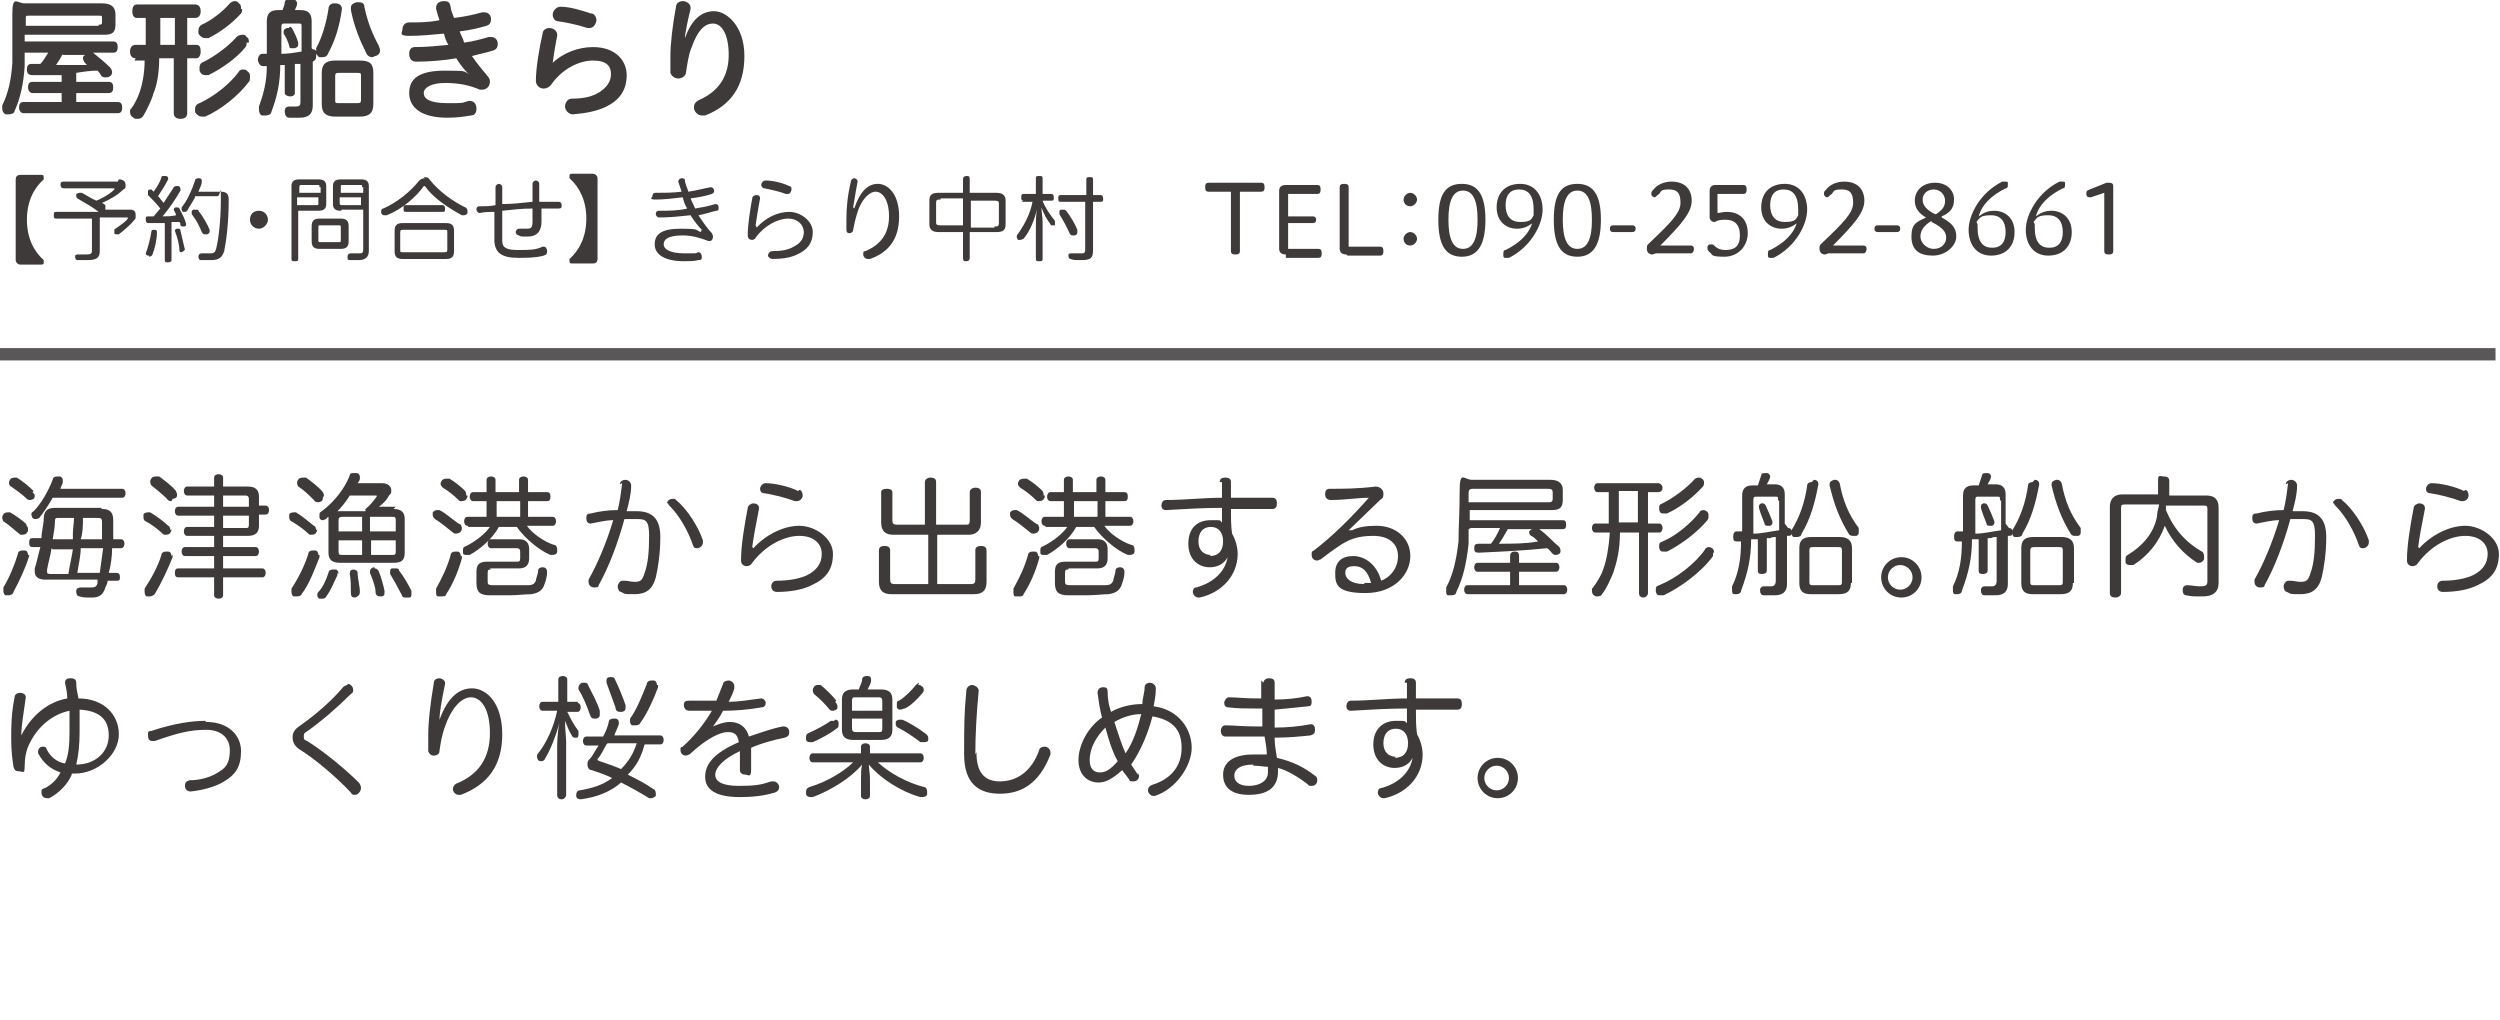 <?xml version="1.0" encoding="UTF-8"?>
<svg xmlns="http://www.w3.org/2000/svg" version="1.1" viewBox="0 0 223 91">
  <defs>
    <style>
      .cls-1 {
        fill: #3e3a39;
      }

      .cls-2 {
        fill: none;
        stroke: #595757;
        stroke-miterlimit: 10;
        stroke-width: 1.1px;
      }
    </style>
  </defs>
  <!-- Generator: Adobe Illustrator 28.7.8, SVG Export Plug-In . SVG Version: 1.2.0 Build 200)  -->
  <g>
    <g id="_レイヤー_2" data-name="レイヤー_2">
      <g>
        <line class="cls-2" x1="0" y1="31.6" x2="222.6" y2="31.6"/>
        <path class="cls-1" d="M5.5,6.7c-.9,0-1.7,0-2.6,0-.3,0-.5-.1-.5-.5h0c0-.3.1-.5.4-.5h.8c.3-.3.5-.7.7-1h-2.1c0,.4,0,.8,0,1.2-.1,1.6-.4,2.9-.9,4,0,.2-.3.3-.5.3s-.2,0-.3,0c-.2-.1-.3-.3-.3-.5s0-.2,0-.3c.5-1,.8-2.2.9-3.8,0-1.1,0-2.5,0-4.3S1.5.3,2.2.3h6.9c.8,0,1.2.3,1.2,1v.9c0,.7-.3.9-1,.9H2.2c0,.2,0,.4,0,.6h7.9c.3,0,.4.2.4.5s-.1.5-.4.5h-1.8,0c.5.4,1.1.9,1.5,1.3.1.1.2.3.2.4s0,.3-.2.4c-.1.1-.3.1-.4.1s-.3,0-.4-.2-.2-.3-.3-.4c-.6,0-1.3.1-1.9.2v.8h2.9c.3,0,.4.2.4.5s-.1.5-.4.5h-2.9v.8h3.7c.3,0,.4.2.4.5s-.1.5-.4.5H2.1c-.2,0-.4-.2-.4-.5s.1-.5.4-.5h3.4v-.8h-2.6c-.2,0-.4-.2-.4-.5s.1-.5.4-.5h2.6v-.7ZM8.8,2.2c.2,0,.3,0,.3-.2v-.4c0-.2,0-.2-.3-.2H2.6c-.3,0-.3,0-.3.3v.6h6.5ZM5.6,4.8c-.2.4-.4.7-.6,1,.5,0,1.1,0,1.6,0,.4,0,.8,0,1.2,0-.1,0-.2-.2-.3-.3,0,0-.1-.2-.1-.3s0-.2.2-.3h0s-2,0-2,0Z"/>
        <path class="cls-1" d="M12.1,5.2c-.3,0-.5-.2-.5-.6s.2-.6.5-.6h.9V1.6h-.8c-.3,0-.4-.3-.4-.6s.1-.6.4-.6h5.2c.3,0,.5.2.5.6s-.2.6-.5.6h-.7v2.4h.8c.3,0,.4.2.4.6s-.2.6-.4.6h-.8v4.9c0,.3-.2.5-.6.5s-.6-.2-.6-.5v-4.9h-1.3c0,1.3-.2,2.4-.5,3.1-.2.7-.6,1.5-.9,2-.1.2-.3.3-.5.3s-.3,0-.4-.1c-.2-.1-.3-.3-.3-.5s0,0,0-.1c0,0,0-.2.1-.2.3-.4.6-1,.8-1.6.2-.6.4-1.6.4-2.7h-.9ZM15.6,1.6h-1.3v2.4h1.3V1.6ZM22.3,6.9c0,.1,0,.3-.1.4-.9,1.2-2.5,2.5-3.9,3.1-.1,0-.2,0-.3,0-.2,0-.4-.1-.6-.4,0-.1,0-.2,0-.3,0-.2.1-.4.4-.5,1.3-.6,2.7-1.7,3.5-2.8.1-.2.3-.2.4-.2s.3,0,.4.2c.2.1.2.3.2.5M21.6.8c0,.1,0,.3-.1.4-.8.9-1.9,1.7-2.9,2.2-.1,0-.2,0-.3,0-.2,0-.4-.1-.6-.4,0-.1,0-.2,0-.3,0-.2.1-.4.3-.5.9-.4,1.9-1.2,2.5-1.9.1-.1.3-.2.4-.2s.3,0,.4.2c.2.1.2.3.2.5M22,3.8c0,.1,0,.3-.1.4-.8,1-2.1,1.9-3.3,2.5-.1,0-.2,0-.3,0-.2,0-.4-.1-.5-.4,0-.1,0-.2,0-.3,0-.2.1-.4.4-.5,1-.5,2.2-1.4,2.9-2.2.1-.1.3-.2.5-.2s.3,0,.4.2c.2.1.2.3.2.5"/>
        <path class="cls-1" d="M27.9,4.4c.2,0,.3.1.3.2,0,0,0,0,0,0,0-.1,0-.2,0-.3.5-.9.9-2.2,1.1-3.5,0-.3.2-.5.5-.5s0,0,.1,0c.4,0,.6.2.6.5s0,0,0,0c-.2,1.5-.6,2.8-1.2,3.9-.1.3-.3.4-.5.4s-.2,0-.3,0c-.1,0-.2-.2-.3-.3,0,.1,0,.2,0,.2,0,.3-.1.4-.3.5h0v3.9c0,.8-.4,1.1-1.2,1.1s-.7,0-.9,0c-.3,0-.4-.3-.4-.6s.2-.4.4-.4h0c.2,0,.4,0,.6,0,.3,0,.4-.1.4-.4v-3.4c-.1,0-.4,0-.5,0v2.6c0,.2-.2.3-.4.3s-.5-.1-.5-.3v-2.5c-.1,0-.3,0-.4,0,0,1.6-.3,2.9-.8,4.2,0,.2-.3.3-.5.3s-.2,0-.3,0c-.2,0-.3-.3-.3-.5s0-.2,0-.3c.4-1.1.7-2.2.7-3.6,0,0-.2,0-.3,0h0c-.3,0-.4-.2-.5-.5h0c0-.4.2-.6.4-.6.1,0,.3,0,.4,0v-2.9c0-.7.3-1,1-1h.4c.1-.3.2-.5.2-.7,0-.2.3-.3.5-.3s.1,0,.1,0c.3,0,.5.2.5.4s0,0,0,0c0,.2-.1.4-.2.6h.5c.7,0,1,.3,1,1v2.4ZM26.9,2.4c0-.3,0-.3-.3-.3h-1.2c-.2,0-.3,0-.3.3v2.4c.6,0,1.2-.1,1.8-.2v-2.2ZM25.8,2.4c.1,0,.2,0,.3.2.2.4.4.8.5,1.2,0,0,0,0,0,.1,0,.2,0,.3-.3.4,0,0-.1,0-.2,0-.2,0-.3,0-.3-.2-.1-.4-.3-.8-.5-1.1,0,0,0,0,0-.1,0-.2,0-.3.3-.4,0,0,.2,0,.2,0M33.3,9.3c0,.8-.4,1.1-1.2,1.1h-2.2c-.8,0-1.2-.3-1.2-1.1v-2.8c0-.8.4-1.1,1.2-1.1h2.2c.9,0,1.2.3,1.2,1.1v2.8ZM30.3,6.5c-.3,0-.4,0-.4.3v2.1c0,.3,0,.3.4.3h1.5c.3,0,.4,0,.4-.3v-2.1c0-.3,0-.3-.4-.3h-1.5ZM32,.2c.3,0,.5.1.5.4.3,1.4.7,2.4,1.3,3.5,0,.1.1.2.1.4,0,.2-.1.4-.4.5-.1,0-.2.1-.3.1-.2,0-.4-.1-.5-.3-.6-1.2-1.1-2.4-1.4-3.9,0,0,0-.1,0-.2,0-.3.2-.4.5-.5,0,0,.1,0,.1,0"/>
        <path class="cls-1" d="M41.7,6.5c-.3-.3-.7-.8-1-1.3-1.2.2-2.4.3-3.6.3-.4,0-.6-.3-.6-.7s.2-.6.5-.6c1,0,2-.1,3-.2-.2-.3-.3-.6-.4-1-1.1.1-2.1.2-3.1.2s-.6-.3-.6-.6.2-.6.6-.6c.8,0,1.8,0,2.7-.2-.1-.3-.2-.6-.3-1,0,0,0-.1,0-.1,0-.4.3-.6.7-.6s.5.1.6.5c0,.3.2.7.3,1,.9-.1,1.8-.3,2.5-.5,0,0,.1,0,.2,0,.4,0,.6.3.6.6s-.1.5-.4.6c-.7.2-1.5.4-2.4.5.1.3.3.6.4,1,.8-.1,1.5-.3,2.2-.5,0,0,.1,0,.2,0,.4,0,.6.3.6.6s-.1.5-.4.6c-.6.2-1.2.3-1.9.5.4.6.9,1.2,1.4,1.8.2.2.2.4.2.5,0,.4-.3.7-.7.7s-.2,0-.2,0c-.9-.4-1.9-.6-3.1-.6s-1.9.4-1.9.9.5.9,2.1.9,1.2,0,1.9-.2c0,0,0,0,.1,0,.4,0,.6.3.6.7s-.2.6-.5.6c-.6.1-1.2.2-2.1.2-2.3,0-3.4-.9-3.4-2.2s.9-2,3.2-2,1.5.1,2.2.3h0Z"/>
        <path class="cls-1" d="M49.2,5.7c1-1,2.4-1.5,3.7-1.5,2,0,3,1.2,3,2.5s-.6,2.2-1.8,2.8c-.8.4-1.8.6-3,.7h0c-.4,0-.7-.4-.7-.7s.2-.7.6-.7c1.1,0,1.9-.2,2.5-.6.6-.4,1-.9,1-1.6s-.4-1.2-1.6-1.2-2.7.7-3.7,2.1c-.2.3-.5.4-.7.4-.4,0-.7-.3-.7-.7h0c0-1.1.3-2.9.6-4.2,0-.3.3-.5.6-.5s.7.2.7.6,0,0,0,.1c-.2,1-.3,1.7-.4,2.4h0ZM52.8,1.2c.3.1.4.4.4.6s-.2.7-.6.7-.1,0-.2,0c-.9-.3-1.9-.5-2.6-.6-.3,0-.5-.3-.5-.6s.3-.7.7-.7h0c.8,0,1.8.3,2.7.6"/>
        <path class="cls-1" d="M61.1,3.4c.6-1.7,1.5-2.4,2.6-2.4s2.7,1.3,2.7,4-1.2,4.4-3.5,5.3c-.1,0-.2,0-.3,0-.4,0-.7-.4-.7-.7s.1-.5.5-.7c1.8-.8,2.6-2.2,2.6-4s-.6-2.8-1.4-2.8-1.4.7-1.9,2.1c-.3.7-.4,1.6-.5,2.2,0,.4-.4.6-.7.6s-.6-.2-.7-.5c0-.4,0-1,0-1.5,0-1.1.2-2.8.5-4.4,0-.3.3-.5.6-.5s.7.2.7.6,0,0,0,.1c-.3,1.2-.4,1.8-.5,2.4h0Z"/>
        <g>
          <path class="cls-1" d="M2.3,46.8c.1.1.2.2.2.4s0,.2-.1.3c0,.1-.2.2-.4.2s-.2,0-.3-.1c-.4-.3-.9-.8-1.4-1.1,0,0-.1-.2-.1-.3s0-.2.1-.3c0-.1.2-.2.4-.2s.2,0,.2,0c.5.3,1.1.7,1.5,1.1M2.6,49.5s0,0,0,.1c-.3,1-.9,2.3-1.4,3.2,0,.2-.3.3-.4.3s-.2,0-.3,0c-.1,0-.2-.2-.2-.4s0-.2,0-.3c.5-.8,1-2,1.3-3,0-.2.2-.3.4-.3s.1,0,.2,0c.2,0,.3.2.3.4M2.9,43.9c.1.1.2.2.2.3s0,.2-.1.3c0,0-.2.1-.3.1s-.2,0-.3-.1c-.4-.4-1-.8-1.4-1.1-.1,0-.2-.2-.2-.3s0-.2.1-.3c0-.1.2-.2.4-.2s.2,0,.2,0c.5.3,1.1.8,1.5,1.2M9.1,45.4c.7,0,1,.3,1,1,0,.6,0,1.2,0,1.7h.7c.2,0,.3.2.3.4s-.1.4-.3.4h-.8c0,.7-.1,1.5-.3,2.2h.7c.2,0,.3.1.3.4s-.1.3-.3.3h-.8c0,.2-.1.4-.2.6-.2.7-.6.9-1.2.9s-.8,0-1.1-.1c-.2,0-.3-.2-.3-.4s0,0,0-.1c0-.2.2-.3.4-.3s0,0,.1,0c.2,0,.5,0,.8,0,.3,0,.5,0,.6-.4,0-.1,0-.2,0-.3h-4.7c-.5,0-.9-.2-.9-.7s0-.2,0-.3c.2-.6.3-1.2.5-1.9h-.7c-.2,0-.3-.1-.3-.4s.1-.4.3-.4h.8c0-.6.2-1.2.2-1.7,0-.7.3-1,1-1h4.1ZM4.7,44.4c-.4.7-.8,1.3-1.2,1.8,0,0-.2.1-.3.1s-.2,0-.3-.1c0,0-.1-.2-.1-.3s0-.2.2-.3c.7-.7,1.3-1.8,1.7-2.8,0-.2.2-.3.4-.3s.1,0,.2,0c.2,0,.3.2.3.3s0,.1,0,.2c0,.2-.2.4-.2.6h5.5c.2,0,.3.2.3.4s-.1.4-.3.4h-5.9ZM4.6,48.9c-.1.7-.3,1.3-.4,1.9,0,0,0,.1,0,.2,0,.1,0,.2.3.2h1.6c.1-.7.3-1.5.4-2.2h-1.8ZM5.2,46.2c-.2,0-.3,0-.3.3,0,.5-.1,1-.2,1.6h1.8c0-.2,0-.3,0-.5,0-.5.1-.9.1-1.4h-1.4ZM8.9,51.1c.1-.7.2-1.5.3-2.2h-2c0,.7-.2,1.5-.3,2.2h2ZM7.4,46.2c0,.6,0,1.3-.2,1.9h1.9c0-.5,0-1,0-1.6,0-.2-.1-.3-.3-.3h-1.5Z"/>
          <path class="cls-1" d="M15.3,47.2c0,0,0,.2-.1.3,0,.1-.2.2-.4.2s-.2,0-.3-.1c-.4-.4-1.1-.9-1.5-1.1-.1,0-.2-.2-.2-.3s0-.2,0-.3c0-.1.2-.2.4-.2s.2,0,.2,0c.5.3,1.2.8,1.6,1.2.1,0,.2.2.2.4M15.4,49.5s0,.1,0,.2c-.4,1-1,2.3-1.6,3.3-.1.1-.3.2-.4.2s-.2,0-.3,0c-.1,0-.2-.2-.2-.4s0-.2,0-.3c.6-.9,1.2-2,1.5-3,0-.2.2-.3.4-.3s.1,0,.2,0c.2,0,.3.2.3.4M15.3,44.7c-.1,0-.3,0-.4-.2-.4-.4-1-.9-1.4-1.2,0,0-.1-.2-.1-.3s0-.2.1-.3c0-.1.2-.2.4-.2s.2,0,.3,0c.4.3,1.1.8,1.5,1.3,0,.1.1.2.1.3s0,.2-.1.3c0,0-.2.1-.3.1M19.1,46h-3.2c-.2,0-.3-.2-.3-.4s.1-.4.3-.4h3.2v-1h-2.4c-.2,0-.3-.2-.3-.4s.1-.4.3-.4h2.4v-.8c0-.2.2-.3.4-.3s.4.1.4.3v.8h2.2c.7,0,1,.3,1,.9v.8h.6c.2,0,.3.2.3.4s-.1.4-.3.4h-.6v1c0,.6-.3.9-1,.9h-2.2v1h2.9c.2,0,.3.2.3.4s-.1.4-.3.4h-2.9v1.1h3.5c.2,0,.3.2.3.4s-.1.4-.3.4h-3.5v1.6c0,.2-.2.3-.4.3s-.4-.1-.4-.3v-1.6h-3.2c-.2,0-.3-.1-.3-.4s.1-.4.3-.4h3.2v-1.1h-2.6c-.2,0-.3-.2-.3-.4s.1-.4.3-.4h2.6v-1h-2.4c-.2,0-.3-.2-.3-.4s.1-.4.3-.4h2.4v-1.1ZM22.2,44.5c0-.2-.1-.3-.3-.3h-2v1h2.3v-.7ZM21.9,47.1c.2,0,.3,0,.3-.3v-.8h-2.3v1.1h2Z"/>
          <path class="cls-1" d="M28.3,47.2c0,0,0,.2-.1.3,0,.1-.2.2-.4.2s-.2,0-.3-.1c-.4-.4-1-.8-1.5-1.1-.1,0-.2-.2-.2-.3s0-.2,0-.3c0-.1.2-.2.4-.2s.2,0,.2,0c.5.3,1.1.8,1.6,1.2.1,0,.2.2.2.4M28.5,49.5s0,.1,0,.2c-.4,1-.9,2.4-1.6,3.3,0,.1-.2.2-.4.2s-.2,0-.3,0c-.1,0-.2-.2-.2-.4s0-.2,0-.3c.6-.9,1.2-2.1,1.5-3.1,0-.2.2-.3.4-.3s.1,0,.2,0c.2,0,.3.2.3.4M28.8,44.4c0,.1,0,.2-.1.3,0,0-.2.1-.3.1s-.3,0-.4-.2c-.4-.4-.9-.9-1.4-1.2,0,0-.1-.2-.1-.3s0-.2.1-.3c0-.1.2-.2.4-.2s.2,0,.3,0c.4.3,1.1.8,1.5,1.3,0,0,.1.2.1.3M30.1,51.1c0,0,0,.1,0,.2-.3.6-.6,1.4-1,1.9,0,.1-.2.2-.3.2s-.2,0-.3,0c-.1,0-.2-.2-.2-.3s0-.2.1-.3c.4-.4.7-1.1.9-1.7,0-.2.2-.3.4-.3s.1,0,.2,0c.2,0,.3.2.3.4M35.1,45.4c.7,0,1,.3,1,.9v3c0,.7-.3.9-1,.9h-4.8c-.7,0-1-.3-1-.9v-2.1c0-.4,0-.8,0-1.1,0,0-.2.1-.2.2-.1,0-.2.1-.3.1s-.2,0-.3-.2c0,0,0-.2,0-.3s0-.2.2-.3c1.1-.8,2.1-2.1,2.5-3.2,0-.2.2-.2.4-.2s.1,0,.2,0c.2,0,.3.2.3.3s0,0,0,.2c0,.1-.1.3-.2.4h2.2c.5,0,.8.3.8.6s0,.3-.2.5c-.2.4-.5.7-.9,1h1.5ZM32.6,45.4c.4-.3.7-.7,1-1.1,0,0,0,0,0-.1,0,0,0,0-.2,0h-2.2c-.3.5-.7,1-1.1,1.4.3,0,.7,0,1.1,0h1.4ZM32.3,47.4v-1.3h-1.7c-.2,0-.4,0-.4.3v1h2.1ZM32.3,48.2h-2.1v1c0,.3.1.3.4.3h1.7v-1.3ZM31.5,50.8c.2,0,.4.1.4.3,0,.5.2,1.2.2,1.7h0c0,.3-.2.4-.4.5h0c-.3,0-.4-.1-.4-.4,0-.5,0-1.2-.1-1.7h0c0-.3.1-.4.4-.4,0,0,0,0,0,0M33.4,50.7c.2,0,.3.1.4.3.2.5.4,1.2.5,1.7,0,0,0,0,0,.1,0,.2,0,.4-.3.4,0,0,0,0-.1,0-.2,0-.4-.1-.4-.4,0-.5-.3-1.2-.5-1.7,0,0,0,0,0-.1,0-.2.1-.3.3-.4,0,0,0,0,.1,0M35.3,47.4v-1c0-.3-.1-.3-.4-.3h-1.9v1.3h2.2ZM34.9,49.5c.3,0,.4,0,.4-.3v-1h-2.2v1.3h1.9ZM35.3,50.7c.1,0,.3,0,.3.2.4.5.8,1.2,1.1,1.8,0,0,0,.2,0,.3,0,.1,0,.3-.2.3,0,0-.2,0-.3,0-.2,0-.3,0-.4-.3-.3-.6-.7-1.3-1-1.8,0,0,0-.1,0-.2,0-.1,0-.3.2-.3,0,0,.1,0,.2,0"/>
          <path class="cls-1" d="M41.1,46.8c0,0,.1.2.1.3s0,.2-.1.3c0,.1-.3.2-.4.2s-.2,0-.3-.1c-.5-.4-1.1-.9-1.6-1.2,0,0-.2-.2-.2-.3s0-.2,0-.3c.1-.1.2-.2.4-.2s.2,0,.2,0c.6.3,1.1.8,1.7,1.2M41.2,49.6s0,.1,0,.2c-.3,1.1-.8,2.3-1.4,3.2,0,.2-.3.2-.4.2s-.2,0-.3,0c-.2,0-.2-.2-.2-.4s0-.2,0-.3c.5-.9,1-1.9,1.3-3,0-.2.2-.3.4-.3s.1,0,.2,0c.2,0,.3.2.3.4M41.7,44.2c0,.1,0,.2-.1.3,0,.1-.2.2-.4.2s-.2,0-.3-.1c-.4-.4-.9-.8-1.4-1.1,0,0-.2-.2-.2-.3s0-.2.1-.3c0-.1.2-.2.4-.2s.2,0,.3,0c.5.3,1,.7,1.4,1.1,0,0,.1.2.1.4M41.7,46.9c-.2,0-.3-.2-.3-.4s.1-.4.3-.4h1.7v-1.4h-1.2c-.2,0-.3-.2-.3-.4s.1-.4.3-.4h1.2v-1.1c0-.2.2-.3.4-.3s.4.1.4.3v1.1h2.1v-1.1c0-.2.2-.3.4-.3s.4.1.4.3v1.1h1.7c.2,0,.3.1.3.4s-.1.4-.3.4h-1.7v1.4h2.2c.2,0,.3.2.3.4s-.1.4-.3.4h-2.3c.5.7,1.5,1.4,2.4,1.7.2,0,.3.2.3.4s0,.1,0,.2c0,.2-.2.3-.4.3s-.1,0-.2,0c-1-.4-2.3-1.5-3-2.5h-1.6c-.6,1.1-1.7,2-2.6,2.5,0,0-.2,0-.3,0-.1,0-.3,0-.3-.2,0,0,0-.1,0-.2,0-.2,0-.3.3-.4.8-.4,1.7-1.1,2.1-1.7h-1.9ZM43.8,50.8c-.2,0-.3,0-.3.3v.7c0,.3,0,.4.5.4.3,0,.8,0,1.5,0s1.2,0,1.6,0c.5,0,.6-.2.7-.4,0-.2.2-.6.2-.9,0-.2.2-.3.4-.3h0c.3,0,.4.2.4.4h0c0,.6-.2,1-.3,1.3-.2.4-.5.6-1.1.7-.5,0-1.2.1-2,.1s-1.3,0-1.7,0c-.9,0-1.2-.3-1.2-1.1v-1c0-.7.3-.9,1-.9h2.6c.2,0,.3,0,.3-.3v-.6c0-.2-.1-.3-.3-.3h-2.3c-.2,0-.3-.2-.3-.4s.1-.4.3-.4h2.5c.6,0,.9.3.9.9v.8c0,.6-.3.9-.9.9h-2.6ZM46.4,44.7h-2.1v1.4h2.1v-1.4Z"/>
          <path class="cls-1" d="M55.3,43.2c0-.3.3-.4.5-.4s.5.2.5.5h0c0,.8-.2,1.5-.4,2.3.3,0,.6,0,.9,0,1.5,0,2.1.8,2.1,2.3s-.2,2.7-.4,3.6c-.3,1.1-.9,1.5-1.9,1.5s-.8,0-1.2-.2c-.2,0-.3-.3-.3-.5s.2-.5.4-.5,0,0,.2,0c.3,0,.6.1.9.1.5,0,.7-.1.9-.8.3-.8.4-1.9.4-3.3s-.3-1.5-1.1-1.5-.8,0-1.1,0c-.6,2.2-1.4,4.3-2.3,5.9,0,.2-.2.2-.4.2-.3,0-.5-.2-.5-.5s0-.2,0-.2c.8-1.4,1.6-3.3,2.2-5.3-.7,0-1.4.2-2,.3,0,0,0,0,0,0-.3,0-.4-.2-.4-.5s.1-.4.4-.4c.8-.2,1.6-.3,2.4-.3.2-.8.3-1.6.4-2.4M59.5,44.9c0-.2.2-.4.5-.4s.2,0,.3.1c1,.8,2,2.4,2.4,3.6,0,0,0,.1,0,.2,0,.3-.3.5-.5.5s-.3,0-.4-.3c-.4-1.2-1.2-2.6-2-3.4-.1-.1-.2-.2-.2-.3"/>
          <path class="cls-1" d="M67.2,48.9c1.1-1.2,2.7-2,4.1-2s3,1.1,3,2.5-.6,2.2-1.9,2.8c-.8.4-1.9.6-3.1.6-.3,0-.5-.2-.5-.5s.2-.5.5-.5c1.1,0,2.1-.2,2.7-.5.8-.4,1.3-1,1.3-1.9s-.7-1.6-2-1.6-3,.8-4.2,2.4c-.1.2-.3.3-.5.3-.3,0-.5-.2-.5-.5h0c0-1.4.3-3.1.6-4.7,0-.2.3-.4.5-.4s.5.1.5.4,0,0,0,.1c-.3,1.5-.5,2.6-.6,3.4h0ZM71.3,43.7c.2,0,.3.3.3.5s-.2.5-.5.5-.1,0-.2,0c-.8-.3-2-.6-2.7-.7-.3,0-.4-.2-.4-.4s.2-.5.5-.5h0c.8,0,2.1.3,2.9.7"/>
          <path class="cls-1" d="M79.7,47.7c-.7,0-1.1-.3-1.1-1.1v-2.7c0-.2.2-.3.5-.3s.5.1.5.3v2.5c0,.3.1.4.4.4h2.5v-3.8c0-.2.2-.4.5-.4s.5.1.5.4v3.8h2.6c.3,0,.4,0,.4-.4v-2.5c0-.2.2-.4.5-.4s.5.1.5.4v2.7c0,.7-.4,1.1-1.1,1.1h-2.8v4.4h3c.3,0,.4-.1.4-.4v-2.6c0-.3.2-.4.5-.4s.5.1.5.4v2.8c0,.8-.4,1.1-1.1,1.1h-7.4c-.7,0-1.1-.3-1.1-1.1v-2.8c0-.3.2-.4.5-.4s.5.1.5.4v2.6c0,.3.1.4.4.4h3v-4.4h-2.7Z"/>
          <path class="cls-1" d="M92.6,46.8c0,0,.1.2.1.3s0,.2-.1.3c0,.1-.3.2-.4.2s-.2,0-.3-.1c-.5-.4-1.1-.9-1.6-1.2,0,0-.2-.2-.2-.3s0-.2,0-.3c.1-.1.2-.2.4-.2s.2,0,.2,0c.6.3,1.1.8,1.7,1.2M92.7,49.6s0,.1,0,.2c-.3,1.1-.8,2.3-1.4,3.2,0,.2-.3.2-.4.2s-.2,0-.3,0c-.2,0-.2-.2-.2-.4s0-.2,0-.3c.5-.9,1-1.9,1.3-3,0-.2.2-.3.4-.3s.1,0,.2,0c.2,0,.3.2.3.4M93.2,44.2c0,.1,0,.2-.1.3,0,.1-.2.2-.4.2s-.2,0-.3-.1c-.4-.4-.9-.8-1.4-1.1,0,0-.2-.2-.2-.3s0-.2.1-.3c0-.1.2-.2.4-.2s.2,0,.3,0c.5.3,1,.7,1.4,1.1,0,0,.1.2.1.4M93.2,46.9c-.2,0-.3-.2-.3-.4s.1-.4.3-.4h1.7v-1.4h-1.2c-.2,0-.3-.2-.3-.4s.1-.4.3-.4h1.2v-1.1c0-.2.2-.3.4-.3s.4.1.4.3v1.1h2.1v-1.1c0-.2.2-.3.4-.3s.4.1.4.3v1.1h1.7c.2,0,.3.1.3.4s-.1.4-.3.4h-1.7v1.4h2.2c.2,0,.3.2.3.4s-.1.4-.3.4h-2.3c.5.7,1.5,1.4,2.4,1.7.2,0,.3.2.3.4s0,.1,0,.2c0,.2-.2.3-.4.3s-.1,0-.2,0c-1-.4-2.3-1.5-3-2.5h-1.6c-.6,1.1-1.7,2-2.6,2.5,0,0-.2,0-.3,0-.1,0-.3,0-.3-.2,0,0,0-.1,0-.2,0-.2,0-.3.3-.4.8-.4,1.7-1.1,2.1-1.7h-1.9ZM95.3,50.8c-.2,0-.3,0-.3.3v.7c0,.3,0,.4.5.4.3,0,.8,0,1.5,0s1.2,0,1.6,0c.5,0,.6-.2.7-.4,0-.2.2-.6.2-.9,0-.2.2-.3.4-.3h0c.3,0,.4.2.4.4h0c0,.6-.2,1-.3,1.3-.2.4-.5.6-1.1.7-.5,0-1.2.1-2,.1s-1.3,0-1.6,0c-.9,0-1.2-.3-1.2-1.1v-1c0-.7.3-.9,1-.9h2.6c.2,0,.3,0,.3-.3v-.6c0-.2-.1-.3-.3-.3h-2.3c-.2,0-.3-.2-.3-.4s.1-.4.3-.4h2.5c.6,0,.9.3.9.9v.8c0,.6-.3.9-.9.9h-2.6ZM97.9,44.7h-2.1v1.4h2.1v-1.4Z"/>
          <path class="cls-1" d="M108.8,43c0-.3.2-.4.5-.4s.5.1.5.4v1.4c1.2,0,2.5,0,3.7,0,.3,0,.4.2.4.5s-.1.5-.4.5h-1c-.9,0-1.8,0-2.7,0,0,.8,0,1.5.1,2.2.3.5.5,1.2.5,1.8,0,2-1.5,3.5-3.4,3.9,0,0,0,0-.1,0-.3,0-.5-.3-.5-.5s.1-.4.3-.4c1.5-.4,2.6-1.4,2.8-2.7h0c-.3.6-.9.9-1.6.9-1,0-1.9-.7-1.9-2.1s.8-2.1,2-2.1.7,0,1,.2c0-.4,0-.8,0-1.3-1.6,0-3.3.1-5,.2h0c-.3,0-.4-.2-.4-.4s.1-.5.4-.5c1.7,0,3.3-.2,5-.2v-1.4ZM107.9,49.6c.8,0,1.2-.5,1.2-1.3s-.4-1.3-1.1-1.3-1.1.5-1.1,1.3.5,1.2,1.1,1.2"/>
          <path class="cls-1" d="M120.6,47.3c.6-.3,1.3-.4,2.2-.4,1.7,0,3,1.1,3,2.7s-1.4,3.3-4,3.3-2.7-.8-2.7-1.8.6-1.5,1.6-1.5,2.1.7,2.5,2.2c.8-.3,1.5-1.1,1.5-2.2s-.8-1.8-2.2-1.8-2.2.3-3.2,1c-.3.2-1,.7-1.5,1.1-.1,0-.2.1-.3.1-.3,0-.5-.2-.5-.5s0-.3.2-.4c1.7-1.3,3.3-2.9,4.9-4.7h0c-1,0-2.1.2-3.4.2-.3,0-.5-.2-.5-.5s.1-.5.4-.5c1.2,0,2.5,0,4.1-.2h0c.4,0,.7.3.7.6s0,.4-.3.6l-2.8,2.7h0ZM121.7,52c.2,0,.4,0,.6,0-.3-1.1-.8-1.5-1.5-1.5s-.8.3-.8.6c0,.5.5,1,1.7,1"/>
          <path class="cls-1" d="M131,47.2c0,.4,0,.8,0,1.3-.2,1.8-.5,3.1-1.1,4.3,0,.2-.2.3-.4.3s-.2,0-.3,0c-.2,0-.2-.2-.2-.4s0-.2,0-.3c.6-1.1.9-2.4,1.1-4.1,0-1.2.1-2.6.1-4.5s.4-1,1.1-1h7c.7,0,1.1.3,1.1.9v.9c0,.7-.3.9-1,.9h-7.3c0,.3,0,.6,0,.9h8.3c.2,0,.3.1.3.4s-.1.4-.3.4h-2.3c0,0,.1,0,.2,0,.7.5,1.2,1.1,1.8,1.6,0,0,.1.2.1.3s0,.2-.1.3c0,0-.2.1-.3.1s-.2,0-.3-.1c-.2-.2-.3-.4-.5-.5-1.9.2-3.9.3-6.1.4-.3,0-.4-.1-.4-.4h0c0-.3.1-.4.4-.4h1.1c.3-.4.6-.9.8-1.4h-2.6ZM139.5,52.2c.2,0,.3.2.3.4s-.1.4-.3.4h-8.6c-.2,0-.3-.2-.3-.4s.1-.4.3-.4h3.8v-1.2h-2.9c-.2,0-.3-.2-.3-.4s.1-.4.3-.4h2.9v-.6c0-.2.1-.4.4-.4s.4.1.4.4v.6h3.3c.2,0,.3.2.3.4s-.1.4-.3.4h-3.3v1.2h4ZM138.1,44.8c.2,0,.4,0,.4-.3v-.6c0-.2-.1-.3-.4-.3h-6.6c-.3,0-.5,0-.5.4v.8h7ZM134.5,47.2c-.3.5-.5.9-.8,1.3,1.2,0,2.4,0,3.5-.2-.2-.2-.4-.4-.6-.5-.1,0-.2-.2-.2-.3s0-.1.1-.2c0,0,.1-.1.2-.1h-2.3Z"/>
          <path class="cls-1" d="M142.3,47.5c-.2,0-.3-.2-.3-.4s.1-.4.3-.4h1.2v-2.8h-1c-.2,0-.3-.2-.3-.4s.1-.4.3-.4h5.4c.2,0,.4.2.4.4s-.1.4-.4.4h-.9v2.8h1c.2,0,.3.2.3.4s-.1.4-.3.4h-1v5.4c0,.2-.2.4-.4.4s-.4-.1-.4-.4v-5.4h-1.7c0,1.6-.3,2.7-.6,3.6-.3.7-.6,1.4-1,1.9,0,.1-.2.2-.4.2s-.2,0-.3-.1c-.1,0-.2-.2-.2-.4s0-.2.1-.3c.3-.4.7-1,.9-1.6.3-.8.5-1.9.6-3.3h-1.2ZM146.1,43.8h-1.7v2.8h1.7v-2.8ZM152.8,49.3c0,.1,0,.2,0,.3-1,1.4-2.9,2.8-4.4,3.5,0,0-.2,0-.3,0-.2,0-.3,0-.4-.3,0,0,0-.1,0-.2,0-.2,0-.3.3-.4,1.5-.6,3.2-1.9,4.1-3.2,0-.1.2-.2.3-.2s.2,0,.3.1c.1,0,.2.2.2.4M152,43.1c0,0,0,.2-.1.3-.9,1-2.1,1.9-3.2,2.4,0,0-.2,0-.3,0-.2,0-.3,0-.4-.3,0,0,0-.2,0-.2,0-.2,0-.3.3-.4,1-.5,2.2-1.4,2.9-2.2,0,0,.2-.1.3-.1s.2,0,.3.1c.1,0,.2.2.2.3M152.4,46.1c0,0,0,.2-.1.3-.9,1.1-2.4,2.2-3.6,2.8,0,0-.2,0-.3,0-.2,0-.3,0-.4-.3,0,0,0-.2,0-.2,0-.2,0-.3.3-.4,1.2-.5,2.5-1.6,3.3-2.6,0-.1.2-.2.3-.2s.2,0,.3.1c.1,0,.2.2.2.3"/>
          <path class="cls-1" d="M159.5,47.1h0c.2,0,.3.1.3.3,0,0,0,0,0,.1,0,.2,0,.3-.3.3h-.1v4.3c0,.7-.4,1-1.1,1s-.7,0-1,0c-.2,0-.3-.2-.3-.4s0,0,0-.1c0-.2.2-.3.3-.3s0,0,0,0c.2,0,.5,0,.7,0s.4-.1.4-.5v-3.9c-.2,0-.3,0-.5.1-.1,0-.2,0-.3,0v2.9c0,.2-.2.3-.4.3s-.4,0-.4-.3v-2.8c-.2,0-.4,0-.6,0,0,0,0,0,0,0,0,1.7-.3,3-.9,4.6,0,.2-.2.3-.4.3s-.2,0-.2,0c-.2,0-.2-.2-.2-.4s0-.2,0-.3c.6-1.2.8-2.5.8-4-.1,0-.3,0-.4,0h0c-.2,0-.3-.1-.3-.4h0c0-.3.1-.5.3-.5.2,0,.3,0,.5,0v-3.2c0-.6.3-.9.9-.9h.5c.1-.3.2-.6.3-.9,0-.2.2-.2.4-.2s0,0,.1,0c.2,0,.3.2.3.3s0,0,0,0c0,.2-.2.5-.3.7h.7c.6,0,.9.3.9.9v2.6ZM158.6,44.6c0-.3,0-.3-.3-.3h-1.6c-.2,0-.3,0-.3.3v3c.8,0,1.5-.2,2.3-.3v-2.6ZM157.2,44.9c.1,0,.2,0,.3.2.2.4.4.9.6,1.4,0,0,0,0,0,.1,0,.1,0,.2-.2.3,0,0-.1,0-.2,0-.1,0-.3,0-.3-.2-.2-.5-.4-1-.5-1.4,0,0,0,0,0-.1,0-.1,0-.2.2-.3,0,0,.1,0,.2,0M161.8,42.8h0c.3,0,.4.2.4.4h0c-.3,1.6-.7,3.1-1.5,4.4,0,.2-.2.3-.4.3s-.2,0-.3,0c-.1,0-.2-.2-.2-.3s0-.2,0-.3c.7-1.1,1.2-2.5,1.4-4,0-.2.2-.3.4-.3M165.1,52c0,.7-.3,1-1.1,1h-2.5c-.7,0-1-.3-1-1v-3.1c0-.7.3-1,1.1-1h2.5c.7,0,1.1.3,1.1,1v3.1ZM161.8,48.8c-.3,0-.4,0-.4.3v2.8c0,.3.1.3.4.3h2.1c.3,0,.4,0,.4-.3v-2.8c0-.3-.1-.3-.4-.3h-2.1ZM163.2,43.2c0-.2.1-.3.4-.4,0,0,0,0,.1,0,.2,0,.3.1.4.3.3,1.6.8,2.8,1.7,4,0,0,0,.2,0,.3,0,.2,0,.3-.2.4,0,0-.2,0-.3,0-.1,0-.3,0-.4-.2-.8-1.3-1.3-2.6-1.7-4.3,0,0,0,0,0,0"/>
          <path class="cls-1" d="M171.4,51.5c0,1-.8,1.8-1.8,1.8s-1.8-.8-1.8-1.8.8-1.8,1.8-1.8,1.8.8,1.8,1.8M168.4,51.5c0,.6.5,1.1,1.1,1.1s1.1-.5,1.1-1.1-.5-1.1-1.1-1.1-1.1.5-1.1,1.1"/>
          <path class="cls-1" d="M179.2,47.1h0c.2,0,.3.1.3.3,0,0,0,0,0,.1,0,.2,0,.3-.3.3h-.1v4.3c0,.7-.4,1-1.1,1s-.7,0-1,0c-.2,0-.3-.2-.3-.4s0,0,0-.1c0-.2.2-.3.3-.3s0,0,0,0c.2,0,.5,0,.7,0s.4-.1.4-.5v-3.9c-.2,0-.3,0-.5.1-.1,0-.2,0-.3,0v2.9c0,.2-.2.3-.4.3s-.4,0-.4-.3v-2.8c-.2,0-.4,0-.6,0,0,0,0,0,0,0,0,1.7-.3,3-.9,4.6,0,.2-.2.3-.4.3s-.2,0-.2,0c-.2,0-.2-.2-.2-.4s0-.2,0-.3c.6-1.2.8-2.5.8-4-.1,0-.3,0-.4,0h0c-.2,0-.3-.1-.3-.4h0c0-.3.1-.5.3-.5.2,0,.3,0,.5,0v-3.2c0-.6.3-.9.9-.9h.5c.1-.3.2-.6.3-.9,0-.2.2-.2.4-.2s0,0,.1,0c.2,0,.3.2.3.3s0,0,0,0c0,.2-.2.5-.3.7h.7c.6,0,.9.3.9.9v2.6ZM178.4,44.6c0-.3,0-.3-.3-.3h-1.6c-.2,0-.3,0-.3.3v3c.8,0,1.5-.2,2.3-.3v-2.6ZM177,44.9c.1,0,.2,0,.3.2.2.4.4.9.6,1.4,0,0,0,0,0,.1,0,.1,0,.2-.2.3,0,0-.1,0-.2,0-.1,0-.3,0-.3-.2-.2-.5-.4-1-.5-1.4,0,0,0,0,0-.1,0-.1,0-.2.2-.3,0,0,.1,0,.2,0M181.5,42.8h0c.3,0,.4.2.4.4h0c-.3,1.6-.7,3.1-1.5,4.4,0,.2-.2.3-.4.3s-.2,0-.3,0c-.1,0-.2-.2-.2-.3s0-.2,0-.3c.7-1.1,1.2-2.5,1.4-4,0-.2.2-.3.4-.3M184.9,52c0,.7-.3,1-1.1,1h-2.5c-.7,0-1-.3-1-1v-3.1c0-.7.3-1,1.1-1h2.5c.7,0,1.1.3,1.1,1v3.1ZM181.5,48.8c-.2,0-.4,0-.4.3v2.8c0,.3.1.3.4.3h2.1c.3,0,.4,0,.4-.3v-2.8c0-.3-.1-.3-.4-.3h-2.1ZM183,43.2c0-.2.1-.3.4-.4,0,0,0,0,.1,0,.2,0,.3.1.4.3.3,1.6.8,2.8,1.7,4,0,0,0,.2,0,.3,0,.2,0,.3-.2.4,0,0-.2,0-.3,0-.1,0-.3,0-.4-.2-.8-1.3-1.3-2.6-1.7-4.3,0,0,0,0,0,0"/>
          <path class="cls-1" d="M193.2,45c0,.1,0,.3,0,.4,0,0,0,0,0,.1.7,1.7,1.8,2.9,3.2,3.7.1,0,.2.2.2.4s0,.2,0,.3c-.1.2-.3.3-.4.3s-.2,0-.2,0c-1.3-.8-2.3-2-2.9-3.3-.5,1.4-1.4,2.6-2.8,3.5,0,0-.2,0-.3,0-.1,0-.3,0-.4-.2,0,0,0-.2,0-.3,0-.2,0-.3.2-.4,1.3-.8,2.3-1.9,2.6-3.4,0-.3.1-.7.2-1.1h-3c-.3,0-.4,0-.4.3v7.6c0,.2-.2.4-.5.4s-.5-.1-.5-.4v-7.7c0-.7.4-1.1,1.1-1.1h3.2c0-.4,0-.8,0-1.3s.2-.3.5-.3.5.1.5.4c0,.5,0,.9,0,1.3h3.3c.7,0,1.1.3,1.1,1.1v6.7c0,.8-.5,1.2-1.4,1.2s-1,0-1.5-.1c-.2,0-.3-.2-.3-.4s0,0,0-.1c0-.3.2-.4.4-.4s0,0,0,0c.3,0,.8.1,1.1.1.6,0,.7-.1.7-.5v-6.4c0-.3-.1-.3-.4-.3h-3.3Z"/>
          <path class="cls-1" d="M203.9,43.2c0-.3.3-.4.5-.4s.5.2.5.5h0c0,.8-.2,1.5-.4,2.3.3,0,.6,0,.9,0,1.5,0,2.1.8,2.1,2.3s-.2,2.7-.4,3.6c-.3,1.1-.9,1.5-1.9,1.5s-.8,0-1.2-.2c-.2,0-.3-.3-.3-.5s.2-.5.4-.5,0,0,.2,0c.3,0,.6.1.9.1.5,0,.7-.1.9-.8.3-.8.4-1.9.4-3.3s-.3-1.5-1.1-1.5-.8,0-1.1,0c-.6,2.2-1.4,4.3-2.3,5.9,0,.2-.2.2-.4.2-.3,0-.5-.2-.5-.5s0-.2,0-.2c.8-1.4,1.6-3.3,2.2-5.3-.7,0-1.4.2-2,.3,0,0,0,0,0,0-.3,0-.4-.2-.4-.5s.1-.4.4-.4c.8-.2,1.6-.3,2.4-.3.2-.8.3-1.6.4-2.4M208.1,44.9c0-.2.2-.4.5-.4s.2,0,.3.1c1,.8,2,2.4,2.4,3.6,0,0,0,.1,0,.2,0,.3-.3.5-.5.5s-.3,0-.4-.3c-.4-1.2-1.2-2.6-2-3.4-.1-.1-.2-.2-.2-.3"/>
          <path class="cls-1" d="M215.8,48.9c1.1-1.2,2.7-2,4.1-2s3,1.1,3,2.5-.6,2.2-1.9,2.8c-.8.4-1.9.6-3.1.6-.3,0-.5-.2-.5-.5s.2-.5.5-.5c1.1,0,2.1-.2,2.7-.5.8-.4,1.3-1,1.3-1.9s-.7-1.6-2-1.6-3,.8-4.2,2.4c-.1.2-.3.3-.5.3-.3,0-.5-.2-.5-.5h0c0-1.4.3-3.1.6-4.7,0-.2.3-.4.5-.4s.5.1.5.4,0,0,0,.1c-.3,1.5-.5,2.6-.6,3.4h0ZM219.9,43.7c.2,0,.3.3.3.5s-.2.5-.5.5-.1,0-.2,0c-.8-.3-2-.6-2.7-.7-.3,0-.4-.2-.4-.4s.2-.5.5-.5h0c.8,0,2.1.3,2.9.7"/>
          <path class="cls-1" d="M6.4,69.1c-.4.9-1.1,1.6-2,2.1,0,0-.2,0-.2,0-.3,0-.5-.2-.5-.5s0-.3.3-.4c.6-.3,1.1-.8,1.4-1.4-.9-.3-1.5-.8-2-1.7,0,0,0-.2,0-.2,0-.2.2-.4.4-.4s.3,0,.4.3c.3.6.9,1.1,1.6,1.2.3-.7.4-1.6.4-2.8s0-1.3,0-1.9c-1.5.3-2.8,1.4-3.5,2.8-.4.7-.5,1.5-.5,2.2s-.2.4-.5.4-.4-.1-.5-.4c-.1-.7-.2-1.4-.2-2.5s0-2.2.3-3.7c0-.3.3-.4.5-.4s.5.1.5.4,0,0,0,0c-.2,1.4-.4,2.6-.4,3.4h0c.9-1.8,2.4-3,4.1-3.3,0-.5-.1-.9-.2-1.4,0,0,0,0,0,0,0-.3.2-.4.5-.4s.5.1.5.4c0,.5.1.9.2,1.4,2.2,0,3.6,1.4,3.6,3.2s-1.9,3.5-3.9,3.5h-.3ZM7.1,65.3c0,1.1-.1,2.1-.3,2.9,1.7,0,2.9-1.1,2.9-2.6s-.9-2.2-2.6-2.3c0,.7,0,1.4,0,2"/>
          <path class="cls-1" d="M18.4,64.4c2,0,3.1,1.2,3.1,2.6s-.5,2.1-1.5,2.7c-.8.5-2,.8-3,.9h0c-.3,0-.5-.2-.5-.5s.1-.4.4-.5c1,0,2-.3,2.7-.8.7-.4.9-1,.9-1.9s-.6-1.8-2.1-1.8-2.6.3-4.6,1c0,0-.1,0-.2,0-.3,0-.4-.2-.4-.5s0-.4.3-.4c2.1-.7,3.7-.9,4.8-.9"/>
          <path class="cls-1" d="M31,61c.3,0,.5.3.5.5s0,.3-.2.4c-1.2,1.2-2.7,2.5-4,3.4-.2.1-.2.2-.2.4s0,.3.3.4c1.3.8,3.3,2.4,4.6,3.7.1.1.2.3.2.5,0,.3-.3.6-.5.6s-.3,0-.4-.2c-1.2-1.3-3.2-3-4.5-3.8-.5-.3-.7-.7-.7-1.1s.1-.7.7-1.1c1.3-.9,2.8-2.2,3.8-3.4.1-.1.3-.2.4-.2"/>
          <path class="cls-1" d="M39.1,64.5c.7-2.1,1.7-3.1,3-3.1s2.7,1.3,2.7,4.1-1.3,4.5-3.7,5.4c0,0-.1,0-.2,0-.3,0-.5-.3-.5-.5s.1-.4.3-.5c2-.8,3-2.3,3-4.5s-.8-3.2-1.7-3.2-1.8,1.1-2.3,2.6c-.3.8-.4,1.5-.5,2.2,0,.3-.3.4-.5.4s-.4-.1-.5-.4c0-.6,0-1,0-1.4,0-1.3.2-2.9.5-4.7,0-.3.3-.4.5-.4s.5.2.5.4,0,0,0,.1c-.3,1.5-.5,2.5-.5,3.3h0Z"/>
          <path class="cls-1" d="M51.5,62.7c.2,0,.3.2.3.4s-.1.4-.3.4h-.9c.3.6.6,1.2,1,1.7,0,0,0,.2,0,.3s0,.2-.1.3c0,0-.1,0-.2,0s-.2,0-.3-.2c-.2-.3-.4-.8-.6-1.3,0,.7.1,1.5.1,1.9v4.7c0,.2-.2.4-.4.4s-.4-.1-.4-.4v-4c0-.5,0-1.5.2-2.4-.3,1.1-.8,2.4-1.3,3.2,0,.1-.2.2-.3.2s-.2,0-.3-.1c0,0-.1-.2-.1-.3s0-.2.1-.3c.8-1,1.4-2.4,1.7-3.8h-1.3c-.2,0-.3-.2-.3-.4s.1-.4.3-.4h1.4v-2c0-.2.2-.3.4-.3s.4.1.4.3v2h1ZM57.5,66.4c-.3,1.1-.7,1.9-1.5,2.7.8.4,1.6.8,2.3,1.3.1,0,.2.2.2.4s0,.2,0,.2c-.1.1-.3.2-.4.2s-.2,0-.2,0c-.8-.5-1.7-1-2.5-1.4-.9.8-2.1,1.3-3.6,1.5,0,0,0,0,0,0-.2,0-.4-.1-.4-.3,0,0,0,0,0-.1,0-.2.1-.4.3-.4,1.2-.2,2.1-.5,2.9-1.1-.6-.3-1.2-.5-1.8-.7-.3,0-.4-.3-.4-.5s0-.3.2-.5c.3-.3.5-.8.8-1.2h-1.1c-.2,0-.3-.2-.3-.4s.1-.4.3-.4h1.5c.2-.4.4-.8.5-1.3,0-.2.2-.3.4-.3s.1,0,.2,0c.2,0,.3.2.3.3s0,.1,0,.2c-.1.3-.3.7-.4,1h4.1c.2,0,.3.2.3.4s-.1.4-.3.4h-1ZM51.6,61.3c0-.1.1-.3.3-.4,0,0,.1,0,.2,0,.2,0,.3,0,.4.3.3.6.8,1.5,1,2.2,0,0,0,.2,0,.3,0,.2,0,.3-.3.4,0,0-.1,0-.2,0-.2,0-.3-.1-.4-.4-.2-.6-.6-1.6-1-2.2,0,0,0-.1,0-.2M54.1,66.4c-.3.5-.5,1-.8,1.3,0,0,0,0,0,.1,0,0,0,0,.2.1.6.2,1.2.4,1.9.7.7-.7,1.1-1.4,1.4-2.3h-2.6ZM54.5,60.4c.2,0,.3,0,.4.3.3.6.7,1.6.9,2.2,0,0,0,.1,0,.2,0,.2,0,.3-.3.4,0,0-.1,0-.2,0-.2,0-.4-.1-.4-.4-.2-.6-.6-1.6-.8-2.2,0,0,0-.1,0-.2,0-.2.1-.3.3-.3,0,0,.1,0,.2,0M58.7,61.1c0,0,0,.1,0,.2-.4,1.1-1,2.4-1.6,3.2,0,.1-.2.2-.4.2s-.2,0-.3,0c-.1,0-.2-.2-.2-.3s0-.2,0-.3c.6-.8,1.1-2.1,1.5-3.1,0-.2.2-.3.4-.3s.1,0,.2,0c.2,0,.3.2.3.4"/>
          <path class="cls-1" d="M63.4,64.9c.6-.3,1.2-.5,1.7-.5.9,0,1.5.5,1.7,1.3.9-.3,2-.7,3-.9,0,0,0,0,.1,0,.3,0,.5.2.5.5s-.1.4-.4.5c-1,.2-2.1.5-3,.9,0,.7,0,1.3,0,2s-.3.4-.5.4-.5-.1-.5-.4c0-.7,0-1.2,0-1.7-1.5.7-2.2,1.5-2.2,2.1s.6,1,2.1,1,2-.1,2.9-.4c0,0,.1,0,.2,0,.3,0,.5.3.5.5s-.1.4-.4.5c-1,.3-2,.4-3.1.4-2.2,0-3.1-.7-3.1-1.8s.7-2.1,3-3.1c-.1-.7-.4-.9-1-.9s-1.8.5-3.4,2c-.1,0-.2.1-.3.1-.3,0-.5-.2-.5-.5s0-.2.2-.3c1-.9,1.9-2,2.6-3.2-.4,0-.8,0-1.2,0s-.5,0-.8,0c-.3,0-.5-.2-.5-.5s.1-.4.5-.4h0c.4,0,.8,0,1.2,0s.8,0,1.2,0c.2-.5.4-1,.6-1.5,0-.2.3-.3.5-.3s.5.2.5.5,0,.1,0,.2c-.1.4-.3.8-.5,1.2,1,0,2-.2,2.9-.3h0c.2,0,.4.2.4.4s-.1.4-.4.4c-1.1.2-2.3.3-3.4.3-.3.6-.7,1.1-1.1,1.7h0Z"/>
          <path class="cls-1" d="M74.5,64.2c.1,0,.2,0,.3.2,0,0,0,.1,0,.2,0,.2,0,.3-.2.4-.5.4-1.4.9-2.1,1.2,0,0-.1,0-.2,0-.2,0-.3,0-.4-.2,0,0,0-.1,0-.2,0-.2,0-.3.2-.4.7-.3,1.6-.8,2-1.1,0,0,.2,0,.3,0M72.5,68c-.2,0-.3-.2-.3-.4s.1-.4.3-.4h4.3v-.6c0-.2.2-.3.4-.3s.4.1.4.3v.6h4.5c.2,0,.3.2.3.4s-.1.4-.3.4h-3.8c1.1,1,2.6,1.8,4.1,2.2.2,0,.3.2.3.4s0,.1,0,.2c0,.2-.2.3-.4.3s0,0-.2,0c-1.8-.5-3.6-1.7-4.6-2.9,0,.3.1.8.1,1.2v1.6c0,.2-.2.3-.4.3s-.4-.1-.4-.3v-1.5c0-.4,0-.9.1-1.3-1,1.2-2.8,2.3-4.4,2.9,0,0-.1,0-.2,0-.2,0-.4-.1-.4-.3,0,0,0-.1,0-.2,0-.2.1-.3.3-.4,1.4-.4,3-1.3,3.9-2.2h-3.6ZM74.5,62.6c0,0,.2.2.2.4s0,.2-.1.3c0,0-.2.1-.3.1s-.2,0-.3-.1c-.3-.4-.9-1-1.4-1.4,0,0-.1-.2-.1-.3s0-.2.1-.3c0-.1.2-.2.3-.2s.2,0,.3,0c.5.4,1.1,1,1.4,1.4M78.6,61.5c.7,0,1,.3,1,.9v2.7c0,.6-.3.9-1,.9h-2.5c-.7,0-1-.3-1-.9v-2.7c0-.6.3-.9,1-.9h.5c.1-.3.3-.6.3-.9,0-.2.2-.3.4-.3s0,0,.1,0c.2,0,.3.1.3.3s0,0,0,.1c0,.3-.2.5-.3.8h1.1ZM78.7,63.4v-.9c0-.2-.1-.3-.3-.3h-2.1c-.2,0-.3,0-.3.3v.9h2.7ZM76,65c0,.2.1.3.3.3h2.1c.2,0,.3,0,.3-.3v-.9h-2.7v.9ZM82.5,65.4c.2.1.3.3.3.4s0,.1,0,.2c0,.2-.3.2-.4.2s-.2,0-.3,0c-.5-.4-1.4-1-2-1.3-.1,0-.2-.2-.2-.3s0-.2,0-.2c0-.1.2-.2.3-.2s.2,0,.3,0c.5.2,1.5.8,2,1.2M81.9,61.1c.1,0,.2,0,.3.1.1,0,.2.2.2.3s0,.2-.1.3c-.4.5-1.1,1.2-1.6,1.4-.1,0-.3.1-.4.1s-.2,0-.3-.2c0,0,0-.2,0-.3s0-.3.2-.3c.5-.3,1.1-.9,1.5-1.4,0,0,.2-.2.3-.2"/>
          <path class="cls-1" d="M87.1,67.1c0,1.8.7,2.6,2.1,2.6s2.8-.8,3.5-2.8c0-.2.3-.3.5-.3s.5.2.5.5,0,.1,0,.2c-1,2.6-2.6,3.5-4.5,3.5s-3.2-.9-3.2-3.5,0-3.6.2-5.7c0-.3.3-.5.5-.5s.6.2.6.5h0c-.2,2.1-.3,4-.3,5.7"/>
          <path class="cls-1" d="M101.5,68.9c0,.1.1.2.1.3,0,.3-.2.5-.5.5s-.3,0-.4-.2c-.2-.3-.4-.5-.6-.8-.9.8-1.5,1.1-2.1,1.1-1,0-1.8-.7-1.8-2s.8-2.9,2.1-3.8c-.2-.7-.3-1.5-.4-2.2h0c0-.3.2-.5.5-.5s.4.1.4.4c0,.6.1,1.2.3,1.8.7-.4,1.7-.7,2.8-.7,0-.5.2-1,.2-1.5,0-.3.3-.4.5-.4s.5.2.5.5h0c0,.6-.1,1.1-.2,1.6,2.3.3,3.4,2.1,3.4,3.7s-1.4,3.7-3.3,4.3c0,0,0,0-.1,0-.3,0-.5-.3-.5-.5s.1-.4.4-.5c1.6-.5,2.6-1.6,2.6-3.3s-.9-2.5-2.6-2.8c-.4,1.5-1,3-1.9,4.3.2.3.4.6.6.9M97.2,67.8c0,.8.4,1.1.9,1.1s.9-.2,1.6-1c-.5-.9-.8-1.9-1.1-3-.8.8-1.4,1.8-1.4,2.9M101.8,63.7c-.9,0-1.7.3-2.4.7.3.9.6,1.9,1,2.8.7-1,1.1-2.3,1.4-3.5"/>
          <path class="cls-1" d="M112.7,60.9c0-.2.2-.4.5-.4s.5.1.5.4v1.5c1,0,2-.1,2.9-.3h0c.3,0,.4.2.4.5s-.1.4-.3.4c-.9.1-2,.2-3,.3,0,.5,0,1.1,0,1.6,1.1,0,2.2-.1,3.2-.3h0c.3,0,.4.2.4.5s-.1.4-.4.5c-1,.1-2,.2-3.2.2,0,.6.1,1.2.2,1.8,1.3.3,2.4.8,3.4,1.6.2.1.2.3.2.4,0,.3-.2.5-.5.5s-.2,0-.3-.1c-.9-.7-1.9-1.3-2.7-1.5,0,.2,0,.2,0,.3,0,1.5-1,2.1-2.6,2.1s-2.3-.7-2.3-1.8.9-1.8,2.7-1.8.8,0,1.2,0c0-.5-.1-1-.2-1.6h-.6c-1.3,0-2.2,0-2.9,0-.3,0-.4-.3-.4-.5s.1-.5.4-.5h0c.7,0,1.6.1,2.8.1h.5c0-.5,0-1.1,0-1.6h-.5c-1,0-1.7,0-2.5-.1-.3,0-.4-.2-.4-.4s.2-.5.4-.5h0c.8,0,1.4.1,2.4.1h.5v-1.6ZM111.8,68.2c-1.3,0-1.7.5-1.7,1s.4.9,1.3.9,1.7-.4,1.7-1.2,0-.3,0-.5c-.3,0-.8-.1-1.3-.1"/>
          <path class="cls-1" d="M125.3,60.9c0-.3.2-.4.5-.4s.5.1.5.4v1.4c1.2,0,2.5,0,3.7,0,.3,0,.4.2.4.5s-.1.5-.4.5h-1c-.9,0-1.8,0-2.7,0,0,.8,0,1.5.1,2.2.3.5.5,1.2.5,1.8,0,2-1.5,3.5-3.4,3.9,0,0,0,0-.1,0-.3,0-.5-.3-.5-.5s.1-.4.3-.4c1.5-.4,2.6-1.4,2.8-2.7h0c-.3.6-.9.9-1.6.9-1,0-1.9-.7-1.9-2.1s.9-2.1,2-2.1.7,0,1,.2c0-.4,0-.8,0-1.3-1.7,0-3.3.1-5,.2h0c-.3,0-.4-.2-.4-.4s.1-.5.4-.5c1.7,0,3.3-.2,5-.2v-1.4ZM124.4,67.6c.8,0,1.2-.5,1.2-1.3s-.4-1.3-1.1-1.3-1.1.5-1.1,1.3.5,1.2,1.1,1.2"/>
          <path class="cls-1" d="M135.4,69.4c0,1-.8,1.8-1.8,1.8s-1.8-.8-1.8-1.8.8-1.8,1.8-1.8,1.8.8,1.8,1.8M132.4,69.4c0,.6.5,1.1,1.1,1.1s1.1-.5,1.1-1.1-.5-1.1-1.1-1.1-1.1.5-1.1,1.1"/>
        </g>
        <g>
          <path class="cls-1" d="M1.4,16c0-.2.1-.4.4-.4h1.9c.1,0,.2,0,.2.2s0,.1,0,.2c-.9.8-1.5,2-1.5,3.6s.6,2.8,1.5,3.6c0,0,0,.1,0,.2s0,.2-.2.2h-1.9c-.2,0-.4-.2-.4-.4v-7.2Z"/>
          <path class="cls-1" d="M10.6,16c.4,0,.6.2.6.5s0,.3-.2.4c-.5.5-1.2.9-1.9,1.2,0,0,.2.1.3.2,0,0,0,.1,0,.2s0,.1,0,.2c0,0-.1,0-.2,0h2.4c.4,0,.5.2.5.5s0,.3-.1.4c-.4.5-.9.9-1.4,1.3,0,0-.1,0-.2,0s-.2,0-.2-.1c0,0,0-.1,0-.2s0-.2.1-.2c.4-.3.9-.6,1.1-.9,0,0,0,0,0-.1,0,0,0,0-.1,0h-2.4v3c0,.6-.3.8-1.1.8s-.6,0-.9,0c-.1,0-.2-.1-.2-.3s0,0,0,0c0-.2.1-.2.3-.2s0,0,0,0c.2,0,.5,0,.7,0,.4,0,.5-.1.5-.3v-2.9h-3.2c-.2,0-.2-.1-.2-.3s0-.3.2-.3h4c0,0-.1,0-.2,0-.5-.4-1.2-.8-1.9-1.2,0,0-.1-.1-.1-.2s0-.1,0-.2c0,0,.2-.1.3-.1s.1,0,.2,0c.4.2.8.5,1.3.7.7-.3,1.2-.6,1.6-1,0,0,0,0,0-.1,0,0,0,0-.1,0h-4.4c-.2,0-.3-.1-.3-.3s0-.3.3-.3h4.8Z"/>
          <path class="cls-1" d="M14.5,19.9c-.4,0-.9,0-1.3,0h0c-.1,0-.2-.1-.2-.3,0-.2,0-.3.2-.3,0,0,0,0,.1,0,.1,0,.3,0,.4,0,.2-.2.4-.5.6-.7-.3-.4-.8-.9-1.1-1.2,0,0,0-.1,0-.2s0-.1,0-.2c0,0,.1-.1.2-.1s.1,0,.1,0c0,0,.1.1.2.2.3-.4.6-.9.7-1.3,0-.1.1-.1.2-.1s.1,0,.2,0c.1,0,.2.1.2.2s0,0,0,.1c-.2.4-.5.9-.9,1.5.2.2.3.4.5.6.3-.5.6-.9.9-1.4,0,0,.1-.1.2-.1s.1,0,.2,0c.1,0,.2.1.2.3s0,0,0,.1c-.4.7-1,1.6-1.6,2.3.4,0,.8,0,1.2-.1,0-.2-.2-.4-.2-.5,0,0,0,0,0,0,0,0,0-.2.2-.2,0,0,0,0,.1,0,0,0,.2,0,.2.1.2.4.5.9.6,1.4,0,0,0,0,0,0,0,.1,0,.2-.2.2,0,0,0,0-.1,0,0,0-.2,0-.2-.1,0-.1,0-.2-.1-.3-.3,0-.5,0-.7,0v3.4c0,.1-.1.2-.3.2s-.3,0-.3-.2v-3.3ZM13.3,22.8s0,0-.1,0c-.1,0-.2-.1-.2-.2s0,0,0,0c.2-.5.4-1.3.5-1.9,0-.2.1-.2.2-.2s0,0,0,0c.2,0,.3,0,.3.2s0,0,0,0c0,.7-.2,1.5-.4,2,0,.1-.2.2-.3.2M16.5,22.2c0,.1-.1.2-.3.3,0,0,0,0,0,0-.1,0-.2,0-.2-.2,0-.5-.2-1.2-.4-1.7,0,0,0,0,0,0,0,0,0-.2.2-.2,0,0,0,0,.1,0,.1,0,.2,0,.2.2.1.5.3,1.2.4,1.7h0ZM17.4,17.6c-.2.4-.5.8-.7,1.2,0,0-.1.1-.2.1s-.1,0-.2,0c0,0-.1-.2-.1-.2s0-.1,0-.2c.5-.6.9-1.5,1.2-2.4,0-.1.1-.2.3-.2s0,0,.1,0c.1,0,.2.1.2.2s0,0,0,.1c0,.3-.2.6-.3.9h2c.5,0,.7.2.7.7,0,2-.2,3.6-.4,4.6-.2.6-.5.8-1.2.8s-.7,0-.9,0c-.1,0-.2-.1-.2-.3s0,0,0,0c0-.2.1-.3.3-.3s0,0,0,0c.2,0,.4,0,.7,0s.5,0,.6-.5c.2-.8.4-2.5.4-4.3s0-.3-.3-.3h-2ZM17.5,18.7c0,0,.2,0,.2.1.4.5.8,1.2,1,1.7,0,0,0,0,0,.1,0,.1,0,.2-.2.3,0,0-.1,0-.2,0-.1,0-.2,0-.3-.2-.2-.5-.5-1.1-.9-1.6,0,0,0-.1,0-.2,0,0,0-.2.2-.2,0,0,.1,0,.2,0"/>
          <path class="cls-1" d="M23.9,19.6c0,.4-.4.8-.8.8s-.8-.3-.8-.8.3-.8.8-.8.8.4.8.8"/>
          <path class="cls-1" d="M26.6,23.1c0,.2-.1.2-.3.2s-.3,0-.3-.2v-6.5c0-.4.2-.6.7-.6h1.7c.5,0,.7.2.7.6v1.6c0,.4-.2.6-.7.6h-1.8v4.3ZM28.5,16.7c0-.2,0-.2-.2-.2h-1.4c-.1,0-.2,0-.2.2v.5h1.9v-.5ZM28.2,18.3c.2,0,.2,0,.2-.2v-.5h-1.9v.7h1.6ZM30.4,19.5c.5,0,.7.2.7.7v1.3c0,.5-.2.7-.7.7h-1.9c-.5,0-.7-.2-.7-.7v-1.3c0-.5.2-.7.7-.7h1.9ZM30.2,21.6c.2,0,.2,0,.2-.2v-1.1c0-.2,0-.2-.2-.2h-1.6c-.2,0-.2,0-.2.2v1.1c0,.2,0,.2.2.2h1.6ZM30.4,18.8c-.5,0-.7-.2-.7-.6v-1.6c0-.4.2-.6.7-.6h1.8c.5,0,.7.2.7.6v5.8c0,.5-.3.8-.9.8s-.6,0-.8,0c-.2,0-.2-.1-.2-.3h0c0-.2.1-.3.3-.3s0,0,0,0c.2,0,.5,0,.7,0,.3,0,.4,0,.4-.4v-3.5h-1.9ZM32.3,16.7c0-.2,0-.2-.2-.2h-1.5c-.2,0-.2,0-.2.2v.5h2v-.5ZM32.3,17.6h-2v.5c0,.1,0,.2.2.2h1.7v-.7Z"/>
          <path class="cls-1" d="M37.8,15.8c.2,0,.4,0,.5.2.9,1.1,2,1.9,3.2,2.5.1,0,.2.2.2.3s0,.1,0,.2c0,.1-.2.2-.3.2s-.1,0-.2,0c-1.3-.7-2.6-1.6-3.3-2.6,0,0,0,0-.1,0s0,0,0,0c-.7,1-2,2.1-3.3,2.6,0,0-.1,0-.2,0-.1,0-.2,0-.3-.2,0,0,0,0,0-.1,0-.1,0-.3.2-.3,1.3-.6,2.4-1.5,3.2-2.5.1-.1.3-.2.5-.2M39.8,19.9c.5,0,.7.2.7.7v1.8c0,.5-.2.7-.7.7h-3.9c-.5,0-.7-.2-.7-.7v-1.8c0-.5.2-.7.7-.7h3.9ZM39.6,22.5c.2,0,.3,0,.3-.2v-1.6c0-.2,0-.2-.3-.2h-3.6c-.2,0-.3,0-.3.2v1.6c0,.2,0,.2.3.2h3.6ZM39.5,18.3c.1,0,.2.1.2.3s0,.3-.2.3h-3.3c-.2,0-.2-.1-.2-.3s0-.3.2-.3h3.3Z"/>
          <path class="cls-1" d="M48.3,18c.5,0,1,0,1.5,0h0c.2,0,.3.1.3.3s0,.3-.3.3c-.5,0-1,0-1.5,0,0,.4,0,.8,0,1.2,0,.8-.4,1.3-1.2,1.3s-.6,0-.8-.1c-.2,0-.3-.2-.3-.3s.1-.3.3-.3,0,0,.1,0c.2,0,.4,0,.6,0,.4,0,.5-.1.5-.7,0-.4,0-.7,0-1.1-.9,0-1.8.1-2.7.2,0,.4,0,.8,0,1.2,0,.6,0,1.1,0,1.5,0,.6.4.8,1.4.8s1.6,0,2.2-.3c0,0,0,0,.1,0,.2,0,.3.2.3.4s0,.3-.3.4c-.7.2-1.5.2-2.3.2-1.5,0-2-.5-2.1-1.4,0-.4,0-.9,0-1.5v-1.2c-.4,0-.9,0-1.3.1h0c-.2,0-.3-.2-.3-.3s0-.3.3-.3c.5,0,.9,0,1.4-.1,0-.5,0-1,0-1.6,0-.2.2-.3.3-.3s.3.1.3.3h0c0,.5,0,1,0,1.5.9,0,1.8-.1,2.7-.2v-1.6c0-.2.2-.3.3-.3s.3.1.3.3v1.6Z"/>
          <path class="cls-1" d="M53.3,23.1c0,.2-.1.4-.4.4h-1.9c-.1,0-.2,0-.2-.2s0-.1,0-.2c.9-.8,1.5-2,1.5-3.6s-.6-2.8-1.5-3.6c0,0,0-.1,0-.2s0-.2.2-.2h1.9c.2,0,.4.2.4.4v7.2Z"/>
          <path class="cls-1" d="M62.6,20.5c-.3-.3-.7-.8-1-1.3-.9.1-1.9.2-2.8.2-.2,0-.3-.2-.3-.3s0-.3.3-.3c.8,0,1.7,0,2.5-.2-.2-.3-.3-.6-.4-1-.8.1-1.7.2-2.4.2s-.3-.2-.3-.3,0-.3.3-.3c.7,0,1.5,0,2.3-.1-.1-.3-.2-.6-.3-.9,0,0,0,0,0,0,0-.2.2-.3.3-.3s.3,0,.3.2c0,.3.2.6.3,1,.7-.1,1.4-.3,2-.4,0,0,0,0,0,0,.2,0,.3.2.3.3s0,.2-.2.3c-.6.2-1.2.3-1.9.4.1.3.3.6.4.9.6-.1,1.2-.2,1.8-.4,0,0,0,0,0,0,.2,0,.3.1.3.3s0,.3-.2.3c-.5.1-1,.3-1.6.4.4.6.8,1.2,1.2,1.6,0,0,.1.2.1.3,0,.2-.1.4-.3.4s0,0-.1,0c-.8-.3-1.5-.5-2.3-.5-1.4,0-1.7.4-1.7.8s.5.8,1.9.8.8,0,1.2-.1c0,0,0,0,0,0,.2,0,.3.2.3.4s0,.3-.3.3c-.4.1-.8.1-1.3.1-1.7,0-2.6-.6-2.6-1.5s.6-1.4,2.3-1.4,1.3.1,1.8.3h0Z"/>
          <path class="cls-1" d="M67.5,20.3c.8-.9,1.9-1.4,2.9-1.4s2.1.8,2.1,1.8-.5,1.6-1.4,2c-.6.3-1.4.4-2.2.4-.2,0-.4-.2-.4-.3s.1-.4.4-.4c.8,0,1.4-.1,1.9-.4.6-.3.9-.7.9-1.3s-.5-1.2-1.4-1.2-2.1.6-2.9,1.7c0,.1-.2.2-.3.2-.2,0-.4-.1-.4-.4h0c0-1,.2-2.2.4-3.3,0-.2.2-.3.4-.3s.3.1.3.3,0,0,0,0c-.2,1-.3,1.8-.4,2.4h0ZM70.4,16.6c.2,0,.2.2.2.3s-.1.4-.3.4,0,0-.2,0c-.5-.2-1.4-.4-1.9-.5-.2,0-.3-.2-.3-.3s.1-.4.4-.4h0c.6,0,1.5.2,2.1.5"/>
          <path class="cls-1" d="M76.2,18.6c.5-1.5,1.2-2.2,2.1-2.2s1.9.9,1.9,2.9-.9,3.2-2.6,3.8c0,0-.1,0-.2,0-.2,0-.4-.2-.4-.4s0-.3.2-.3c1.4-.6,2.1-1.6,2.1-3.1s-.6-2.2-1.2-2.2-1.3.8-1.6,1.8c-.2.6-.3,1.1-.4,1.6,0,.2-.2.3-.3.3s-.3,0-.3-.3c0-.4,0-.7,0-1,0-.9.1-2.1.4-3.3,0-.2.2-.3.3-.3s.3.1.3.3,0,0,0,0c-.2,1-.3,1.8-.4,2.3h0Z"/>
          <path class="cls-1" d="M85.9,16c0-.2.1-.3.3-.3s.3,0,.3.3v1.2h2.4c.5,0,.8.2.8.7v2.1c0,.5-.2.7-.8.7h-2.4v2.3c0,.2-.1.3-.3.3s-.3,0-.3-.3v-2.3h-2.2c-.5,0-.8-.2-.8-.7v-2.1c0-.5.2-.7.8-.7h2.2v-1.2ZM83.9,17.8c-.3,0-.4,0-.4.3v1.7c0,.2,0,.3.4.3h2v-2.4h-2ZM88.7,20.2c.3,0,.4,0,.4-.3v-1.7c0-.2,0-.3-.4-.3h-2.1v2.4h2.1Z"/>
          <path class="cls-1" d="M91.3,17.9c-.2,0-.2-.1-.2-.3s0-.3.2-.3h1.1v-1.4c0-.2.1-.2.3-.2s.3,0,.3.2v1.4h.8c.1,0,.2.1.2.3s0,.3-.2.3h-.8c.2.6.7,1.3,1.1,1.8,0,0,0,.2,0,.2s0,.2,0,.2c0,0-.1,0-.2,0s-.2,0-.2-.1c-.3-.4-.6-.9-.8-1.5,0,.4.1.9.1,1.3v3.3c0,.2-.1.2-.3.2s-.3,0-.3-.2v-2.9c0-.4,0-1,.1-1.5-.2.8-.6,1.9-1.2,2.6,0,0-.2.1-.3.1s-.1,0-.2,0c0,0-.1-.2-.1-.2s0-.1,0-.2c.6-.8,1.2-1.9,1.4-3h-1ZM94.6,18c-.2,0-.2-.1-.2-.3s0-.3.2-.3h2.3v-1.4c0-.2.1-.2.3-.2s.3,0,.3.2v1.4h.7c.1,0,.2.1.2.3s0,.3-.2.3h-.7v4.3c0,.7-.2.9-1,.9s-.7,0-1-.1c-.1,0-.2-.1-.2-.3s0,0,0,0c0-.2.1-.2.3-.2s0,0,0,0c.3,0,.5,0,.8,0s.4,0,.4-.4v-4.2h-2.3ZM94.8,18.7c.1,0,.2,0,.3.1.4.5.8,1.2,1,1.7,0,0,0,.1,0,.2,0,.1,0,.2-.2.3,0,0-.1,0-.2,0-.1,0-.2,0-.3-.2-.2-.5-.6-1.2-.9-1.7,0,0,0-.1,0-.2,0-.1,0-.2.2-.2,0,0,.1,0,.2,0"/>
          <path class="cls-1" d="M109.7,17.1h-1.9c-.2,0-.3-.1-.3-.4s.1-.4.3-.4h4.7c.2,0,.3.1.3.4s-.1.4-.3.4h-1.9v5.3c0,.2-.1.3-.4.3s-.4-.1-.4-.3v-5.3Z"/>
          <path class="cls-1" d="M114.7,22.7c-.4,0-.6-.2-.6-.5v-5.2c0-.3.2-.5.6-.5h2.8c.2,0,.3.1.3.4s-.1.4-.3.4h-2.6v2h2.2c.2,0,.3.1.3.3s-.1.3-.3.3h-2.2v2.3h2.7c.2,0,.3.1.3.4s-.1.4-.3.4h-2.9Z"/>
          <path class="cls-1" d="M120.1,22.7c-.4,0-.6-.2-.6-.5v-5.5c0-.2.1-.3.4-.3s.4.1.4.3v5.3h2.8c.2,0,.3.1.3.4s-.1.4-.3.4h-2.9Z"/>
          <path class="cls-1" d="M125.8,18.4c-.4,0-.6-.3-.6-.6s.3-.6.6-.6.6.3.6.6-.3.6-.6.6M125.8,21.9c-.4,0-.6-.3-.6-.6s.3-.6.6-.6.6.3.6.6-.3.6-.6.6"/>
          <path class="cls-1" d="M128.3,19.6c0-2.2.6-3.2,2.1-3.2s2.1,1.1,2.1,3.2-.6,3.3-2.1,3.3-2.1-1.1-2.1-3.3M131.8,19.6c0-1.7-.4-2.6-1.3-2.6s-1.3.9-1.3,2.6.4,2.6,1.3,2.6,1.3-.9,1.3-2.6"/>
          <path class="cls-1" d="M136.7,19.9c-.4.3-.8.5-1.4.5-.9,0-1.8-.6-1.8-1.9s.8-2.1,2.1-2.1,2,1,2,2.3-1,3.3-3,4.3c0,0-.2,0-.3,0s-.2,0-.2-.2c0,0,0-.1,0-.2,0-.1,0-.3.2-.3,1.2-.6,2.1-1.4,2.4-2.5M136.8,19.1c0-.1,0-.2,0-.4,0-1.3-.5-1.8-1.3-1.8s-1.2.5-1.2,1.4.4,1.5,1.3,1.5,1-.2,1.2-.6"/>
          <path class="cls-1" d="M138.6,19.6c0-2.2.6-3.2,2.1-3.2s2.1,1.1,2.1,3.2-.6,3.3-2.1,3.3-2.1-1.1-2.1-3.3M142,19.6c0-1.7-.4-2.6-1.3-2.6s-1.3.9-1.3,2.6.4,2.6,1.3,2.6,1.3-.9,1.3-2.6"/>
          <path class="cls-1" d="M143.9,20.7c-.2,0-.3-.1-.3-.3s.1-.3.3-.3h1.7c.2,0,.3.1.3.3s-.1.3-.3.3h-1.7Z"/>
          <path class="cls-1" d="M147.4,22.7c-.3,0-.5-.2-.5-.5s0-.3.2-.5c1.9-1.8,2.8-2.7,2.8-3.6s-.3-1.2-1-1.2-.7.1-.9.4c-.2.1-.3.3-.4.3s-.3-.1-.3-.3,0-.2.2-.4c.3-.4.9-.7,1.6-.7,1.2,0,1.8.7,1.8,1.7s-.8,2-2.8,4h2.7c.2,0,.3.1.3.3s-.1.4-.3.4h-3.1Z"/>
          <path class="cls-1" d="M153.2,17.1v1.9c.2,0,.5-.1.8-.1,1.3,0,1.9.8,1.9,1.9s-.8,2.1-2.1,2.1-1-.2-1.3-.4c-.1-.1-.2-.2-.2-.4s.1-.3.3-.3.2,0,.3.1c.2.2.5.4,1,.4.8,0,1.3-.3,1.3-1.3s-.5-1.4-1.3-1.4-.8.2-1,.2-.4-.2-.4-.4h0s0-2.4,0-2.4c0-.3.2-.5.5-.5h2.5c.2,0,.3.1.3.4s-.1.4-.3.4h-2.3Z"/>
          <path class="cls-1" d="M160.3,19.9c-.4.3-.8.5-1.4.5-.9,0-1.8-.6-1.8-1.9s.8-2.1,2.1-2.1,2,1,2,2.3-1,3.3-3,4.3c0,0-.2,0-.3,0s-.2,0-.2-.2c0,0,0-.1,0-.2,0-.1,0-.3.2-.3,1.2-.6,2.1-1.4,2.4-2.5M160.4,19.1c0-.1,0-.2,0-.4,0-1.3-.5-1.8-1.3-1.8s-1.2.5-1.2,1.4.4,1.5,1.3,1.5,1-.2,1.2-.6"/>
          <path class="cls-1" d="M162.8,22.7c-.3,0-.5-.2-.5-.5s0-.3.2-.5c1.9-1.8,2.8-2.7,2.8-3.6s-.3-1.2-1-1.2-.7.1-.9.4c-.2.1-.3.3-.4.3s-.3-.1-.3-.3,0-.2.2-.4c.3-.4.9-.7,1.6-.7,1.2,0,1.8.7,1.8,1.7s-.8,2-2.8,4h2.7c.2,0,.3.1.3.3s-.1.4-.3.4h-3.1Z"/>
          <path class="cls-1" d="M167.5,20.7c-.2,0-.3-.1-.3-.3s.1-.3.3-.3h1.7c.2,0,.3.1.3.3s-.1.3-.3.3h-1.7Z"/>
          <path class="cls-1" d="M173.2,19.4c.9.5,1.3.9,1.3,1.7s-.9,1.7-2.1,1.7-1.9-.5-1.9-1.7.5-1.3,1.3-1.7c-.7-.4-1-.9-1-1.5,0-.9.7-1.6,1.8-1.6s1.7.7,1.7,1.5-.4,1.2-1.1,1.5M172.3,19.7c-.7.4-1,.9-1,1.4s.5,1.1,1.2,1.1,1.1-.5,1.1-1-.3-.9-1.3-1.4M172.7,19.1c.6-.4.8-.7.8-1.2s-.4-1-1-1-1,.4-1,.9.3.9,1.1,1.3"/>
          <path class="cls-1" d="M176.5,19.3c.4-.3.8-.5,1.4-.5.9,0,1.8.6,1.8,1.9s-.8,2.1-2.1,2.1-2-1-2-2.3,1-3.3,3-4.3c0,0,.2,0,.3,0s.2,0,.2.1c0,0,0,.1,0,.2,0,.1,0,.3-.2.3-1.2.6-2.1,1.4-2.4,2.5M176.4,20c0,.1,0,.2,0,.3,0,1.3.5,1.8,1.3,1.8s1.2-.5,1.2-1.4-.4-1.5-1.3-1.5-1,.2-1.3.6"/>
          <path class="cls-1" d="M181.6,19.3c.4-.3.8-.5,1.4-.5.9,0,1.8.6,1.8,1.9s-.8,2.1-2.1,2.1-2-1-2-2.3,1-3.3,3-4.3c0,0,.2,0,.3,0s.2,0,.2.1c0,0,0,.1,0,.2,0,.1,0,.3-.2.3-1.2.6-2.1,1.4-2.4,2.5M181.5,20c0,.1,0,.2,0,.3,0,1.3.5,1.8,1.3,1.8s1.2-.5,1.2-1.4-.4-1.5-1.3-1.5-1,.2-1.3.6"/>
          <path class="cls-1" d="M187.7,17.2l-1.2.4s0,0-.1,0c-.2,0-.3-.1-.3-.3s0-.3.3-.4l1.5-.6c0,0,.1,0,.2,0,.3,0,.4.1.4.3v5.8c0,.2-.1.3-.4.3s-.4-.1-.4-.3v-5.3Z"/>
        </g>
      </g>
    </g>
  </g>
</svg>